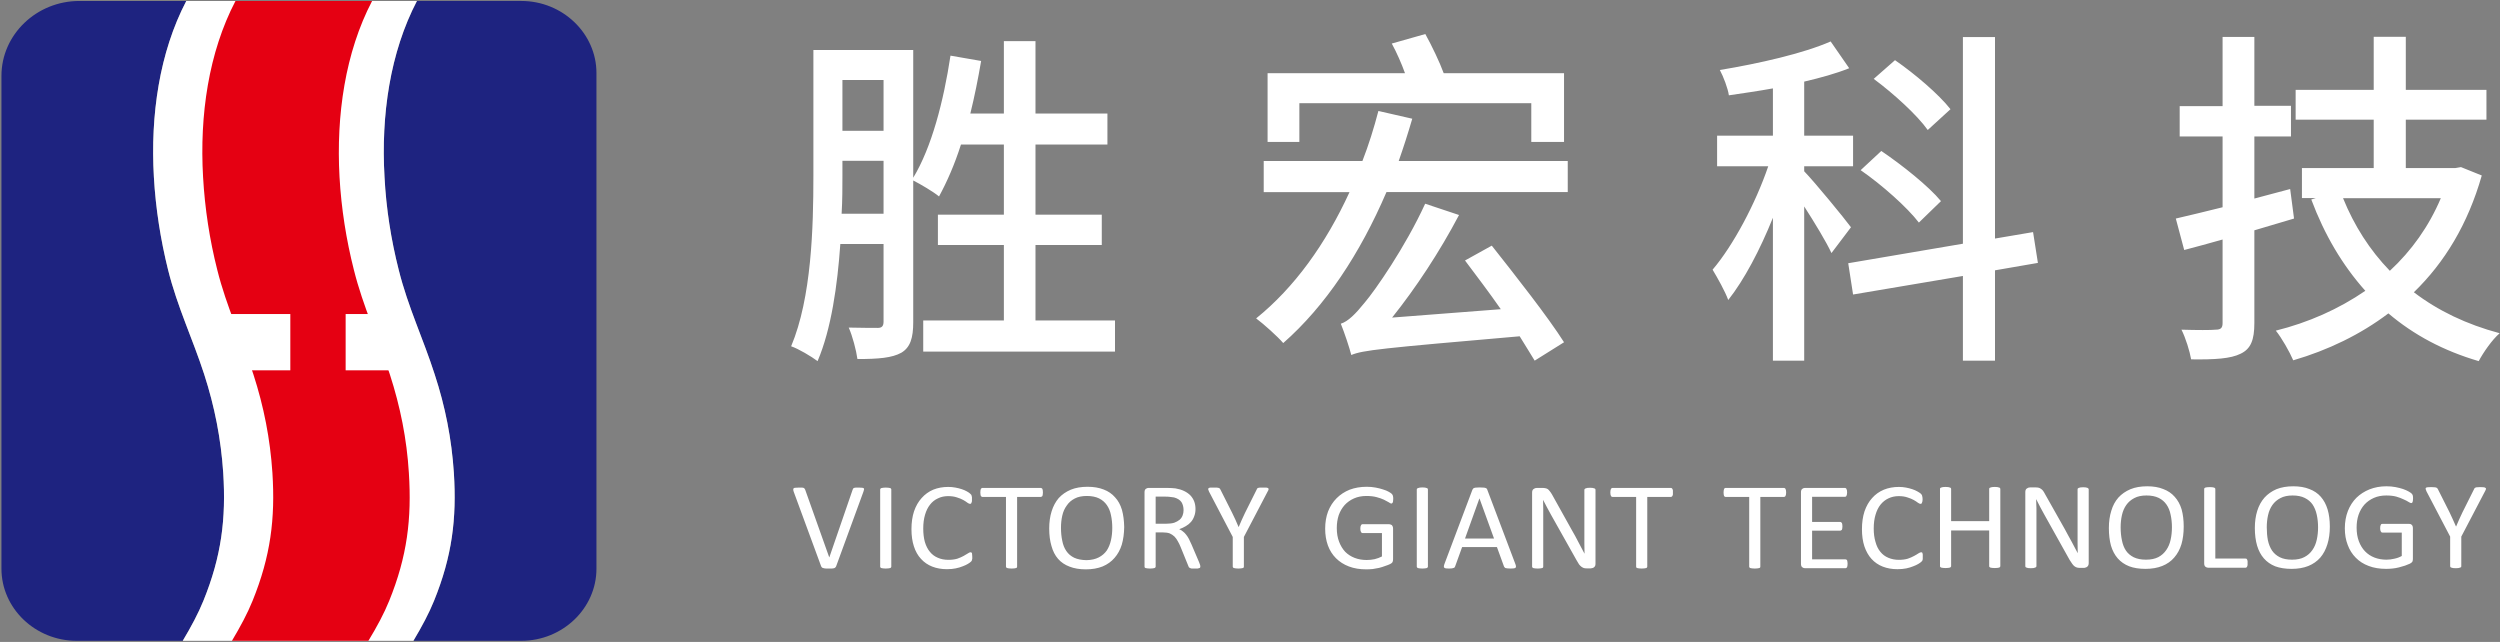 <svg version="1.2" xmlns="http://www.w3.org/2000/svg" viewBox="0 0 1550 398" width="1550" height="398">
	<rect x="0" y="0" width="1550" height="398" fill="#808080" stroke="none"/>
	<title>300476</title>
	<style>
		.s0 { fill: #ffffff } 
		.s1 { fill: #1e2380 } 
		.s2 { fill: #e50012 } 
	</style>
	<g id="Page 1">
		<path id="Path 111" fill-rule="evenodd" class="s0" d="m1525.8 103.6l12.9 5.2c-8.6 30.2-23.1 54-42.1 72.4 14.9 11.4 32.6 19.9 53.2 25.4-4.6 3.9-10.2 12-13 17.3-21.8-6.4-40.2-16.2-56-29.6-17.3 13.1-37.4 22.8-59 29.1-2.2-5.2-7.2-14-10.8-18.4 20.1-5 38.9-13.3 55.5-24.7-14.2-15.9-25.3-34.7-33.5-56.6l2.8-0.9h-8.6v-18.6h44.5v-30h-48.4v-18.5h48.4v-32.9h19.9v32.9h50v18.5h-50v30h30.7zm-12.5 19.3c-7.4 17.5-18.2 32.6-31.6 45-12.5-12.9-22.1-28-29-45zm-93.4-5.7l-22.2 5.9v-38.5h22.7v-19h-22.7v-42.7h-19.7v42.9h-26.6v18.8h26.6v43.9c-10.8 2.7-20.8 5.1-29 7l5.2 19.5c7.6-2 15.4-4.1 23.8-6.5v51.8c0 3-1.1 4.1-4.3 4.1-2.6 0.3-11.7 0.3-21.2 0 2.6 5.1 5.2 13.6 6 18.4 14.7 0.2 24.5-0.4 30.7-3.5 6.3-3 8.5-8.5 8.5-19v-57.5q12.3-3.6 24.6-7.3zm-156.4 45.8l-26.6 4.6v56h-19.9v-52.5l-68.1 11.5-3-19.4 71.1-12.1v-128.1h19.9v124.9l23.6-4zm-115.9-22.1c-4.1-5.6-22.5-28-29-34.7v-3.1h30.3v-19h-30.3v-33.5c10.2-2.4 19.7-5 27.9-8.3l-11.5-16.6c-16.8 7.4-44.5 13.7-68.7 17.7 2.2 4.1 5 11.4 5.6 15.7 8.7-1.3 18-2.6 27.3-4.3v29.3h-34.6v19h31.7c-7.9 23.2-21.8 49.2-34.5 64.1 3 5 7.7 13.3 9.7 18.8 9.9-12.5 19.7-31.1 27.7-51v88.6h19.4v-95.6c6.5 10.1 13.9 22.3 16.9 28.9zm55.8-16.2c-7.6-9.2-24-22.3-37-31.1l-12.8 11.9c13.2 9.1 29 23.2 36.1 32.5zm5.9-57c-7.2-9.2-22.1-21.9-34.4-30.4l-13.2 11.6c12.3 9.1 27 22.5 33.5 31.7zm-342.1 32.1h104.8v19.3h-112.4c-16.4 38.2-37.8 70.6-64 93.6-3.4-4-12.1-11.8-16.8-15.3 23.7-19.1 43.2-46.2 57.9-78.3h-53.2v-19.3h61.2c3.9-10 7.1-20.3 9.9-31l21 4.8q-3.9 13.4-8.4 26.2zm41.1 61.7c6.9 9.2 14.9 19.7 22.2 30.2l-67.4 5.2c14.5-18.1 29.4-40.6 41.5-63.6l-21-7c-12.3 26.9-31.1 53.8-37.4 61.2-5.8 7.2-10.4 11.8-14.9 13.2 2.2 5.4 5.4 15 6.5 19.4 7.3-3 17.9-4.1 104.4-11.6 3.5 5.5 6.7 11 9.3 15.1l18.2-11.4c-9.8-15.5-30.1-41.3-44.8-59.9zm-102.7-97.5h143.8v24h20.3v-42.6h-74.6c-2.4-6.6-7.3-16.9-11.4-24.3l-20.8 5.9c3 5.5 6.1 12.5 8.2 18.4h-85.2v42.6h19.7zm-163.6 134.7v-46.8h41.1v-18.8h-41.1v-43.5h44.6v-19.2h-44.6v-44.9h-19.6v44.9h-20.8c2.6-10.5 4.8-21.5 6.7-32.6l-19-3.3c-4.3 28.4-11.7 56.9-23.1 75.7v-79.2h-61.9v78.1c0 31.7-1.1 75.4-13.8 105.6 4.5 1.5 12.7 6.4 16.4 9.2 8.5-19.9 12.3-47 14.1-72.6h26.8v48.1c0 2.8-1.1 3.9-3.5 3.9-2.4 0-9.9 0-18.1-0.2 2.3 5.1 4.7 14.2 5.4 19.5 13.2 0 21.4-0.7 27.2-3.9 5.6-3.3 7.4-9.2 7.4-18.9v-87.9c4.7 2.4 12.5 7 16 9.9 4.9-9 9.7-19.9 13.6-32.2h26.6v43.5h-40.9v18.8h40.9v46.8h-50v19.3h118.9v-19.3zm-94.2-149.1v31.5h-25.5v-31.5zm-26 82.9c0.5-8.3 0.5-16.4 0.5-23.7v-9.1h25.5v32.8zm670.3 212.8q0 0.6 0 1.1-0.1 0.4-0.1 0.8-0.2 0.3-0.3 0.6-0.2 0.2-0.6 0.6-0.4 0.4-1.7 1.2-1.3 0.8-3.2 1.5-1.9 0.8-4.3 1.3-2.5 0.5-5.5 0.5-5 0-9.1-1.6-4.1-1.6-7-4.8-2.8-3.1-4.4-7.8-1.5-4.6-1.5-10.6 0-6.2 1.6-11.1 1.7-4.9 4.7-8.2 3-3.4 7.3-5.2 4.2-1.7 9.3-1.7 2.2 0 4.4 0.4 2.1 0.4 3.9 1 1.8 0.6 3.2 1.4 1.4 0.8 2 1.3 0.5 0.5 0.7 0.8 0.1 0.3 0.2 0.6 0.1 0.4 0.2 0.9 0.1 0.5 0.1 1.2 0 0.8-0.1 1.3-0.1 0.5-0.3 0.9-0.1 0.4-0.4 0.6-0.2 0.1-0.5 0.1-0.6 0-1.6-0.7-1-0.8-2.6-1.7-1.6-0.9-3.9-1.6-2.3-0.8-5.4-0.8-3.5 0-6.4 1.4-2.8 1.3-4.9 3.9-2 2.5-3.1 6.3-1.1 3.7-1.1 8.5 0 4.7 1.1 8.3 1 3.7 3 6.1 2 2.5 4.9 3.7 3 1.3 6.6 1.3 3.1 0 5.5-0.7 2.3-0.8 3.9-1.7 1.7-0.9 2.7-1.6 1.1-0.7 1.7-0.7 0.3 0 0.5 0.1 0.2 0.1 0.3 0.4 0.1 0.4 0.2 0.9 0 0.6 0 1.5zm-46.6 4.2q0 0.8-0.1 1.3-0.1 0.5-0.2 0.8-0.2 0.4-0.5 0.5-0.3 0.2-0.6 0.2h-25q-0.9 0-1.7-0.6-0.8-0.6-0.8-2.1v-44.4q0-1.5 0.8-2.1 0.8-0.6 1.7-0.6h24.7q0.3 0 0.6 0.2 0.3 0.1 0.4 0.5 0.2 0.3 0.3 0.8 0.1 0.5 0.1 1.3 0 0.7-0.1 1.2-0.1 0.5-0.3 0.9-0.1 0.3-0.4 0.5-0.3 0.1-0.6 0.1h-20.3v15.6h17.4q0.4 0 0.6 0.2 0.3 0.2 0.5 0.5 0.1 0.3 0.2 0.8 0.1 0.6 0.1 1.3 0 0.7-0.1 1.2-0.1 0.5-0.2 0.8-0.2 0.3-0.5 0.4-0.2 0.2-0.6 0.2h-17.4v17.8h20.6q0.3 0 0.6 0.1 0.3 0.2 0.5 0.5 0.1 0.3 0.2 0.9 0.1 0.5 0.1 1.2zm-38.1-44.2q0 0.8-0.1 1.3-0.1 0.5-0.3 0.9-0.1 0.3-0.4 0.4-0.3 0.2-0.6 0.2h-14.6v43.2q0 0.3-0.1 0.5-0.2 0.3-0.6 0.4-0.4 0.1-1.1 0.2-0.6 0.1-1.6 0.1-1 0-1.7-0.1-0.7-0.1-1.1-0.2-0.4-0.1-0.5-0.4-0.2-0.2-0.2-0.5v-43.2h-14.6q-0.3 0-0.6-0.2-0.2-0.1-0.4-0.4-0.1-0.4-0.2-0.9-0.1-0.5-0.1-1.3 0-0.7 0.1-1.2 0.1-0.6 0.2-0.9 0.2-0.4 0.4-0.5 0.3-0.2 0.6-0.2h36.1q0.3 0 0.6 0.2 0.3 0.1 0.4 0.5 0.2 0.3 0.3 0.9 0.1 0.5 0.1 1.2zm-70.2 0q0 0.8 0 1.3-0.1 0.5-0.3 0.9-0.2 0.3-0.4 0.4-0.3 0.2-0.6 0.2h-14.6v43.2q0 0.3-0.2 0.5-0.1 0.3-0.5 0.4-0.4 0.1-1.1 0.2-0.7 0.1-1.7 0.1-0.9 0-1.6-0.1-0.7-0.1-1.1-0.2-0.4-0.1-0.6-0.4-0.1-0.2-0.1-0.5v-43.2h-14.6q-0.3 0-0.6-0.2-0.3-0.1-0.4-0.4-0.2-0.4-0.3-0.9-0.1-0.5-0.1-1.3 0-0.7 0.1-1.2 0.1-0.6 0.3-0.9 0.1-0.4 0.4-0.5 0.3-0.2 0.6-0.2h36.1q0.3 0 0.6 0.2 0.2 0.1 0.4 0.5 0.2 0.3 0.3 0.9 0 0.5 0 1.2zm-48 44.2q0 0.8-0.2 1.3-0.3 0.6-0.7 0.9-0.5 0.4-1 0.5-0.6 0.2-1.1 0.2h-2.3q-1.1 0-1.9-0.2-0.8-0.3-1.5-0.8-0.8-0.6-1.5-1.5-0.7-1-1.5-2.5l-15.9-28.3q-1.3-2.2-2.5-4.6-1.3-2.4-2.4-4.6 0 2.7 0.1 5.6 0 2.9 0 5.7v30.1q0 0.3-0.1 0.5-0.2 0.3-0.6 0.4-0.4 0.1-1.1 0.2-0.6 0.1-1.6 0.1-1.1 0-1.7-0.1-0.7-0.1-1.1-0.2-0.3-0.1-0.5-0.4-0.2-0.2-0.2-0.5v-45.9q0-1.6 0.9-2.2 0.9-0.7 2-0.7h3.4q1.2 0 2 0.2c0.6 0.1 1 0.3 1.5 0.6q0.6 0.5 1.2 1.3 0.6 0.7 1.3 1.9l12.2 21.9q1.1 2 2.2 3.9 1 1.9 2 3.8 1 1.8 1.9 3.6 1 1.8 1.9 3.6 0-3.1-0.1-6.3 0-3.3 0-6.4v-26.9q0-0.3 0.2-0.5 0.2-0.3 0.6-0.4 0.4-0.2 1-0.3 0.7-0.1 1.7-0.1 1 0 1.6 0.1 0.7 0.1 1.1 0.3 0.4 0.1 0.6 0.4 0.1 0.2 0.1 0.5zm-49.6 0.4q0.3 0.8 0.3 1.4 0 0.5-0.3 0.7-0.3 0.3-1.1 0.4-0.7 0.1-1.9 0.1-1.3 0-2-0.1-0.8-0.1-1.2-0.2-0.3-0.1-0.5-0.4-0.2-0.2-0.4-0.5l-4.4-12.1h-21.6l-4.3 11.9q-0.1 0.4-0.3 0.6-0.2 0.3-0.6 0.4-0.4 0.2-1.1 0.3-0.7 0.1-1.8 0.1-1.2 0-1.9-0.1-0.7-0.1-1-0.4-0.4-0.3-0.3-0.8 0-0.5 0.3-1.4l17.4-46.2q0.2-0.4 0.5-0.7 0.2-0.3 0.7-0.4 0.5-0.2 1.3-0.2 0.8-0.1 2-0.1 1.3 0 2.1 0.1 0.9 0 1.4 0.2c0.3 0.1 0.6 0.2 0.8 0.4q0.3 0.3 0.4 0.7zm-22.3-40.8h-0.1l-8.9 24.8h18zm-32 42.2q0 0.3-0.2 0.5-0.1 0.2-0.5 0.4-0.4 0.1-1.1 0.2-0.7 0.1-1.6 0.1-1 0-1.7-0.1-0.7-0.1-1.1-0.2-0.4-0.2-0.5-0.4-0.2-0.2-0.2-0.5v-47.8q0-0.3 0.2-0.6 0.2-0.2 0.6-0.3 0.4-0.2 1.1-0.3 0.6-0.1 1.6-0.1 0.9 0 1.6 0.1 0.7 0.1 1.1 0.3 0.4 0.1 0.5 0.3 0.2 0.3 0.2 0.6zm-21.5-42q0 0.7-0.1 1.3 0 0.5-0.2 0.9-0.2 0.4-0.4 0.5-0.2 0.2-0.5 0.2-0.5 0-1.6-0.8-1.2-0.7-3-1.6-1.9-0.9-4.6-1.6-2.6-0.7-6.2-0.7-4.3 0-7.7 1.5-3.4 1.5-5.8 4.1-2.4 2.7-3.7 6.3-1.2 3.7-1.2 8 0 4.7 1.4 8.4 1.4 3.7 3.8 6.3 2.5 2.5 5.9 3.8 3.4 1.3 7.4 1.3 2.5 0 4.9-0.5 2.5-0.6 4.6-1.7v-14.5h-12q-0.7 0-1-0.7-0.4-0.7-0.4-2 0-0.8 0.1-1.3 0.1-0.5 0.3-0.8 0.2-0.4 0.4-0.5 0.2-0.2 0.6-0.2h16.5q0.4 0 0.9 0.2 0.4 0.1 0.8 0.4 0.3 0.4 0.5 0.9 0.2 0.5 0.2 1.2v19q0 1-0.3 1.7-0.4 0.8-1.5 1.3-1.2 0.6-3.1 1.2-1.8 0.7-3.8 1.2-1.9 0.4-3.9 0.7-2.1 0.2-4 0.2-6.1 0-10.8-1.8-4.7-1.8-8-5.1-3.3-3.3-5-7.9-1.7-4.7-1.7-10.4 0-5.9 1.8-10.7 1.9-4.8 5.3-8.2 3.4-3.4 8.1-5.3 4.8-1.8 10.6-1.8 2.9 0 5.5 0.5 2.7 0.5 4.7 1.2 2 0.6 3.4 1.4 1.4 0.8 1.9 1.3 0.5 0.5 0.7 1.2 0.2 0.7 0.2 1.9zm-92.6 23.6v18.4q0 0.3-0.1 0.5-0.2 0.3-0.6 0.4-0.4 0.1-1.1 0.2-0.6 0.1-1.6 0.1-1 0-1.6-0.1-0.7-0.1-1.1-0.2-0.5-0.1-0.6-0.4-0.2-0.2-0.2-0.5v-18.4l-14.7-28.1q-0.4-0.9-0.5-1.3-0.1-0.6 0.2-0.8 0.3-0.3 1.1-0.4 0.7 0 2.1 0 1.2 0 1.9 0 0.8 0.1 1.2 0.2 0.5 0.2 0.7 0.4 0.2 0.3 0.4 0.7l7.2 14.3q1 2 2 4.2 1 2.3 2 4.6h0.1q0.9-2.2 1.9-4.4 1-2.2 2-4.3l7.2-14.4q0.1-0.4 0.3-0.7 0.3-0.2 0.6-0.4 0.4-0.1 1.1-0.2 0.7 0 1.7 0 1.5 0 2.3 0 0.8 0.1 1.2 0.4 0.3 0.3 0.2 0.8-0.1 0.5-0.6 1.3zm-27 18.4q0 0.3-0.1 0.5-0.1 0.3-0.5 0.4-0.4 0.2-1.1 0.3-0.8 0-2 0-1 0-1.7 0-0.6-0.1-1-0.3-0.4-0.2-0.7-0.5-0.2-0.3-0.3-0.7l-4.8-11.8q-0.8-2-1.8-3.7-0.9-1.7-2.1-2.9-1.3-1.2-2.9-1.9-1.7-0.6-4.1-0.6h-4.6v21.2q0 0.3-0.2 0.5-0.2 0.3-0.6 0.4-0.4 0.1-1 0.2-0.7 0.1-1.7 0.1-1 0-1.6-0.1-0.7-0.1-1.1-0.2-0.4-0.1-0.6-0.4-0.1-0.2-0.1-0.5v-46.1q0-1.5 0.8-2.1 0.8-0.6 1.7-0.6h11.1q2 0 3.3 0.1 1.3 0.1 2.3 0.2 3 0.5 5.3 1.6 2.3 1.1 3.9 2.7 1.6 1.7 2.4 3.8 0.8 2.1 0.8 4.7 0 2.5-0.8 4.5-0.7 2-2 3.5-1.3 1.5-3.2 2.6-1.8 1.1-4.1 1.9 1.3 0.5 2.3 1.4 1.1 0.8 2 2 0.9 1.1 1.7 2.6 0.8 1.5 1.6 3.4l4.7 11q0.5 1.4 0.7 1.9 0.1 0.6 0.1 0.9zm-10.4-35q0-2.9-1.3-5-1.4-2-4.6-2.9-1-0.2-2.3-0.3-1.2-0.2-3.3-0.2h-5.8v16.8h6.7q2.8 0 4.8-0.6 1.9-0.7 3.3-1.8 1.3-1.1 1.9-2.7 0.6-1.5 0.6-3.3zm-36.8 10.5q-0.1 6.1-1.5 10.9-1.5 4.8-4.5 8.2-2.9 3.4-7.4 5.3-4.5 1.8-10.4 1.8-5.8 0-10.1-1.7-4.3-1.6-7.1-4.8-2.8-3.2-4.1-8-1.4-4.7-1.4-10.8 0-5.9 1.5-10.7 1.5-4.8 4.4-8.2 3-3.3 7.5-5.2 4.4-1.8 10.4-1.8 5.7 0 10 1.7 4.2 1.6 7 4.8 2.9 3.1 4.3 7.8 1.3 4.7 1.4 10.7zm-7.4 0.5q0-4.2-0.8-7.9-0.7-3.6-2.6-6.3-1.8-2.6-4.8-4.1-3.1-1.5-7.6-1.5-4.5 0-7.5 1.6-3.1 1.6-4.9 4.3-2 2.7-2.8 6.3-0.8 3.5-0.8 7.5 0 4.4 0.8 8.1 0.7 3.7 2.5 6.3 1.8 2.7 4.9 4.2 3 1.4 7.6 1.5 4.5-0.1 7.6-1.7 3.1-1.6 5-4.3 1.8-2.8 2.6-6.4 0.8-3.6 0.8-7.6zm-43-22q0 0.8-0.1 1.3-0.1 0.5-0.2 0.9-0.2 0.3-0.5 0.4-0.3 0.2-0.6 0.2h-14.6v43.2q0 0.3-0.1 0.5-0.2 0.3-0.6 0.4-0.4 0.1-1 0.2-0.7 0.1-1.7 0.1-1 0-1.7-0.1-0.6-0.1-1-0.2-0.5-0.1-0.6-0.4-0.2-0.2-0.2-0.5v-43.2h-14.6q-0.3 0-0.5-0.2-0.3-0.1-0.5-0.4-0.1-0.4-0.2-0.9-0.1-0.5-0.1-1.3 0-0.7 0.1-1.3 0.1-0.5 0.2-0.8 0.2-0.4 0.5-0.5 0.2-0.2 0.5-0.2h36.1q0.3 0 0.6 0.2 0.3 0.1 0.5 0.5 0.1 0.3 0.2 0.8 0.1 0.6 0.1 1.3zm-43.8 40q0 0.6 0 1.1-0.1 0.4-0.2 0.8-0.1 0.3-0.2 0.6-0.2 0.2-0.6 0.6-0.4 0.4-1.7 1.2-1.3 0.8-3.2 1.5-1.9 0.8-4.4 1.3-2.4 0.5-5.4 0.5-5 0-9.1-1.6-4.1-1.6-7-4.8-2.9-3.1-4.4-7.8-1.5-4.6-1.5-10.6 0-6.2 1.6-11.1 1.7-4.9 4.7-8.2 3-3.4 7.2-5.2 4.2-1.7 9.3-1.7 2.3 0 4.4 0.4 2.2 0.4 4 1 1.8 0.6 3.2 1.4 1.4 0.8 1.9 1.3 0.6 0.5 0.8 0.8 0.1 0.3 0.2 0.6 0.1 0.4 0.2 0.9 0 0.5 0 1.2 0 0.8 0 1.3-0.1 0.5-0.3 0.9-0.1 0.4-0.4 0.6-0.2 0.1-0.5 0.1-0.6 0-1.6-0.7-1-0.8-2.6-1.7-1.6-0.9-3.9-1.6-2.3-0.8-5.5-0.8-3.5 0-6.3 1.4-2.9 1.3-4.9 3.9-2 2.5-3.1 6.3-1.1 3.7-1.1 8.5 0 4.7 1 8.3 1.1 3.7 3.1 6.1 2 2.5 4.9 3.7 2.9 1.3 6.6 1.3 3.1 0 5.5-0.7 2.3-0.8 3.9-1.7 1.6-0.9 2.7-1.6 1-0.7 1.6-0.7 0.3 0 0.5 0.1 0.2 0.1 0.4 0.4 0.1 0.4 0.1 0.9 0.1 0.6 0.1 1.5zm-50.2 6q0 0.3-0.2 0.5-0.1 0.3-0.5 0.4-0.4 0.1-1.1 0.2-0.6 0.1-1.7 0.1-0.9 0-1.6-0.1-0.7-0.1-1.1-0.2-0.4-0.1-0.5-0.4-0.2-0.2-0.2-0.5v-47.8q0-0.3 0.2-0.5 0.2-0.3 0.6-0.4 0.4-0.1 1.1-0.2 0.6-0.1 1.5-0.1 1.1 0 1.7 0.1 0.7 0.1 1.1 0.2 0.4 0.1 0.5 0.4 0.2 0.2 0.2 0.5zm-34.2-0.2q-0.2 0.5-0.5 0.7-0.2 0.3-0.8 0.5-0.4 0.1-1.3 0.2-0.7 0-1.9 0-0.9 0-1.6 0-0.6 0-1.1-0.1-0.5-0.1-0.8-0.2-0.4-0.1-0.6-0.2-0.3-0.2-0.4-0.4-0.1-0.2-0.3-0.5l-17-46.2q-0.3-0.9-0.3-1.4 0-0.5 0.3-0.8 0.4-0.3 1.2-0.3 0.8-0.1 2.2-0.1 1.1 0 1.8 0 0.6 0.1 1 0.2 0.3 0.2 0.5 0.4 0.2 0.3 0.4 0.7l14.9 41.9h0.1l14.4-41.8q0.2-0.5 0.3-0.7 0.2-0.3 0.6-0.5 0.4-0.1 1.1-0.2 0.7 0 1.9 0 1.3 0 2 0.1 0.7 0.1 1 0.3 0.3 0.3 0.2 0.8-0.1 0.5-0.4 1.4z"/>
		<path id="Path 112" fill-rule="evenodd" class="s0" d="m1526 332.7v18.3q0 0.3-0.1 0.6-0.2 0.2-0.6 0.3-0.4 0.2-1.1 0.3-0.7 0.1-1.6 0.1-1 0-1.7-0.1-0.6-0.1-1.1-0.3-0.4-0.1-0.5-0.3-0.2-0.3-0.2-0.6v-18.3l-14.7-28.1q-0.4-0.9-0.5-1.4-0.1-0.5 0.2-0.8 0.3-0.2 1-0.3 0.8-0.1 2.2-0.1 1.2 0 1.9 0.1 0.8 0 1.2 0.2 0.4 0.1 0.7 0.4 0.2 0.2 0.4 0.6l7.2 14.3q1 2.1 2 4.3 1 2.2 2 4.5h0.1q0.9-2.2 1.9-4.4 1-2.2 2-4.3l7.2-14.4q0.1-0.3 0.3-0.6 0.3-0.3 0.6-0.4 0.4-0.2 1.1-0.2 0.7-0.1 1.7-0.1 1.5 0 2.3 0.1 0.8 0.1 1.1 0.4 0.4 0.2 0.3 0.7-0.1 0.5-0.6 1.4zm-29.9-23.7q0 0.8-0.1 1.3-0.1 0.6-0.2 1-0.2 0.3-0.4 0.5-0.2 0.1-0.5 0.1-0.5 0-1.6-0.7-1.2-0.8-3.1-1.6-1.8-0.9-4.5-1.7-2.6-0.7-6.2-0.7-4.3 0-7.7 1.5-3.4 1.5-5.8 4.1-2.4 2.7-3.7 6.4-1.2 3.6-1.2 7.9 0 4.8 1.4 8.5 1.4 3.7 3.8 6.2 2.5 2.6 5.9 3.9 3.4 1.3 7.4 1.3 2.4 0 4.9-0.6 2.5-0.5 4.6-1.7v-14.5h-12q-0.7 0-1-0.7-0.4-0.6-0.4-2 0-0.7 0.1-1.3 0.1-0.5 0.3-0.8 0.1-0.3 0.4-0.5 0.2-0.1 0.6-0.1h16.5q0.4 0 0.9 0.1 0.4 0.2 0.8 0.5 0.3 0.3 0.5 0.8 0.2 0.6 0.2 1.3v19q0 1-0.3 1.7-0.4 0.7-1.6 1.3-1.1 0.5-3 1.2-1.8 0.6-3.8 1.1-2 0.5-4 0.7-2 0.2-3.9 0.2-6.1 0-10.8-1.8-4.8-1.8-8-5.1-3.3-3.3-5-7.9-1.8-4.6-1.8-10.3 0-5.9 1.9-10.8 1.9-4.8 5.3-8.2 3.4-3.3 8.1-5.2 4.8-1.9 10.5-1.9 3 0 5.6 0.5 2.6 0.5 4.7 1.2 2 0.7 3.4 1.5 1.4 0.8 1.9 1.3 0.5 0.5 0.7 1.1 0.2 0.7 0.2 1.9zm-51.6 17.5q0 6.1-1.5 10.9-1.5 4.9-4.4 8.3-3 3.4-7.4 5.2-4.5 1.8-10.4 1.8-5.9 0-10.2-1.6-4.2-1.7-7-4.9-2.8-3.2-4.2-7.9-1.4-4.8-1.4-10.9 0-5.9 1.5-10.7 1.5-4.8 4.5-8.2 3-3.3 7.4-5.2 4.5-1.8 10.4-1.8 5.8 0 10 1.7 4.3 1.6 7.1 4.8 2.8 3.2 4.2 7.8 1.4 4.7 1.4 10.7zm-7.3 0.5q0-4.2-0.8-7.8-0.8-3.7-2.6-6.4-1.8-2.6-4.9-4.1-3-1.5-7.5-1.5-4.5 0-7.5 1.6-3.1 1.6-5 4.3-1.9 2.7-2.7 6.3-0.8 3.6-0.8 7.5 0 4.4 0.7 8.1 0.8 3.7 2.6 6.4 1.8 2.6 4.8 4.1 3 1.5 7.6 1.5 4.6 0 7.6-1.6 3.1-1.6 5-4.4 1.9-2.7 2.7-6.4 0.8-3.6 0.8-7.6zm-43.7 22.1q0 0.8 0 1.3-0.1 0.5-0.3 0.9-0.2 0.4-0.4 0.5-0.3 0.2-0.7 0.2h-23q-0.9 0-1.7-0.6-0.8-0.6-0.8-2.1v-46.1q0-0.3 0.1-0.5 0.2-0.2 0.6-0.4 0.4-0.1 1.1-0.2 0.7-0.1 1.6-0.1 1 0 1.7 0.1 0.7 0.1 1 0.2 0.5 0.2 0.6 0.4 0.2 0.2 0.2 0.5v43.1h18.6q0.4 0 0.7 0.1 0.2 0.2 0.4 0.5 0.2 0.4 0.3 0.9 0 0.5 0 1.3zm-39.6-22.6q0 6.1-1.4 10.9-1.5 4.9-4.5 8.3-2.9 3.4-7.4 5.2-4.5 1.8-10.4 1.8-5.9 0-10.1-1.6-4.3-1.7-7.1-4.9-2.8-3.2-4.2-7.9-1.3-4.8-1.3-10.9 0-5.9 1.5-10.7 1.4-4.8 4.4-8.2 3-3.3 7.5-5.2 4.4-1.8 10.4-1.8 5.7 0 9.9 1.7 4.3 1.6 7.1 4.8 2.9 3.2 4.3 7.8 1.3 4.7 1.3 10.7zm-7.3 0.5q0-4.2-0.8-7.8-0.7-3.7-2.6-6.4-1.8-2.6-4.8-4.1-3.1-1.5-7.6-1.5-4.5 0-7.5 1.6-3.1 1.6-5 4.3-1.9 2.7-2.7 6.3-0.8 3.6-0.8 7.5 0 4.4 0.8 8.1 0.7 3.7 2.5 6.4 1.8 2.6 4.8 4.1 3.1 1.5 7.6 1.5 4.6 0 7.7-1.6 3-1.6 4.9-4.4 1.9-2.7 2.7-6.4 0.8-3.6 0.8-7.6zm-51.6 22.2q0 0.8-0.3 1.4-0.2 0.5-0.7 0.8-0.4 0.4-1 0.5-0.5 0.2-1 0.2h-2.3q-1.1 0-1.9-0.2-0.8-0.2-1.6-0.8-0.7-0.5-1.4-1.5-0.7-0.9-1.6-2.4l-15.8-28.3q-1.3-2.2-2.5-4.6-1.3-2.5-2.4-4.7h-0.1q0.1 2.7 0.2 5.6 0 2.9 0 5.8v30q0 0.3-0.2 0.5-0.2 0.3-0.6 0.4-0.4 0.2-1 0.3-0.7 0.1-1.7 0.1-1 0-1.7-0.1-0.6-0.1-1-0.3-0.4-0.1-0.6-0.4-0.1-0.2-0.1-0.5v-45.9q0-1.6 0.9-2.2 0.9-0.7 2-0.7h3.4q1.2 0 2 0.2 0.8 0.2 1.4 0.7 0.7 0.4 1.3 1.2 0.6 0.8 1.2 2l12.3 21.8q1.1 2 2.1 3.9 1.1 1.9 2.1 3.8 0.9 1.8 1.9 3.6 0.9 1.8 1.9 3.6-0.1-3-0.1-6.3 0-3.3 0-6.3v-27q0-0.3 0.1-0.5 0.2-0.2 0.6-0.4 0.4-0.2 1.1-0.3 0.6-0.1 1.7-0.1 0.9 0 1.6 0.1 0.7 0.1 1.1 0.3 0.3 0.2 0.5 0.4 0.2 0.2 0.2 0.5zm-54.8 1.8q0 0.3-0.2 0.5-0.1 0.2-0.5 0.4-0.4 0.1-1.1 0.2-0.7 0.1-1.6 0.1-1.1 0-1.7-0.1-0.7-0.1-1.1-0.2-0.4-0.2-0.6-0.4-0.1-0.2-0.1-0.5v-22.1h-23.6v22.1q0 0.3-0.2 0.5-0.1 0.2-0.5 0.4-0.4 0.1-1.1 0.2-0.7 0.1-1.7 0.1-0.9 0-1.6-0.1-0.7-0.1-1.1-0.2-0.4-0.2-0.6-0.4-0.1-0.2-0.1-0.5v-47.8q0-0.3 0.1-0.6 0.2-0.2 0.6-0.3 0.4-0.2 1.1-0.3 0.7-0.1 1.6-0.1 1 0 1.7 0.1 0.7 0.1 1.1 0.3 0.4 0.1 0.5 0.3 0.2 0.3 0.2 0.6v19.9h23.6v-19.9q0-0.3 0.1-0.6 0.2-0.2 0.6-0.3 0.4-0.2 1.1-0.3 0.6-0.1 1.7-0.1 0.9 0 1.6 0.1 0.7 0.1 1.1 0.3 0.4 0.1 0.5 0.3 0.2 0.3 0.2 0.6z"/>
		<path id="Path 113" fill-rule="evenodd" class="s1" d="m238.4 109.7c1 19.6 4.1 39.1 8.8 57.6 5.8 23.2 15.1 42.6 22.3 64.8 6.6 20.1 10.5 40 11.9 61.1 1.8 28.4-1.1 51.7-12.3 79.3-3.1 7.7-7.6 16.1-12.8 24.8h66.9c25.6 0 46.6-20.1 46.6-44.7v-307.3c0-24.6-21-44.7-46.6-44.7h-64.7c-16.7 32-22.3 70.8-20.1 109.1zm-237.5-62.7v305.6c0 24.6 21 44.7 46.6 44.7h65.8c5.2-8.7 9.7-17.1 12.8-24.8 11.3-27.6 14.1-50.9 12.3-79.3-1.4-21.1-5.3-41-11.8-61.1-7.2-22.2-16.6-41.6-22.4-64.8-4.6-18.5-7.7-38-8.8-57.6-2.2-38.3 3.4-77.1 20.1-109.1h-66.3c-26.6 0-48.3 20.9-48.3 46.4z"/>
		<path id="Path 114" fill-rule="evenodd" class="s0" d="m115.5 0.6h143c-16.7 32-22.3 70.8-20.1 109.1 1 19.6 4.1 39.1 8.8 57.6 5.8 23.2 15.2 42.6 22.3 64.8 6.6 20.1 10.5 40 11.9 61.1 1.8 28.4-1.1 51.7-12.3 79.3-3.1 7.7-7.6 16.1-12.8 24.8h-143c5.2-8.7 9.7-17.1 12.8-24.8 11.2-27.6 14.1-50.9 12.3-79.3-1.4-21.1-5.3-41-11.8-61.1-7.2-22.2-16.6-41.6-22.4-64.8-4.6-18.5-7.7-38-8.8-57.6-2.2-38.3 3.4-77.1 20.1-109.1z"/>
		<path id="Path 115" fill-rule="evenodd" class="s2" d="m146 0.6h84.7c-16.7 32-22.3 70.8-20.2 109.1 1.1 19.6 4.2 39.1 8.9 57.6 5.8 23.2 15.1 42.6 22.3 64.8 6.5 20.1 10.5 40 11.8 61.1 1.8 28.4-1 51.7-12.2 79.3-3.1 7.7-7.6 16.1-12.9 24.8h-84.6c5.2-8.7 9.7-17.1 12.8-24.8 11.2-27.6 14.1-50.9 12.3-79.3-1.4-21.1-5.3-41-11.8-61.1-7.2-22.2-16.6-41.6-22.4-64.8-4.7-18.5-7.7-38-8.8-57.6-2.2-38.3 3.4-77.1 20.1-109.1z"/>
		<path id="Path 116" fill-rule="evenodd" class="s0" d="m180 194.7v34.9h-41.3v-34.9zm69.7 0v34.9h-35.4v-34.9z"/>
	</g>
</svg>
